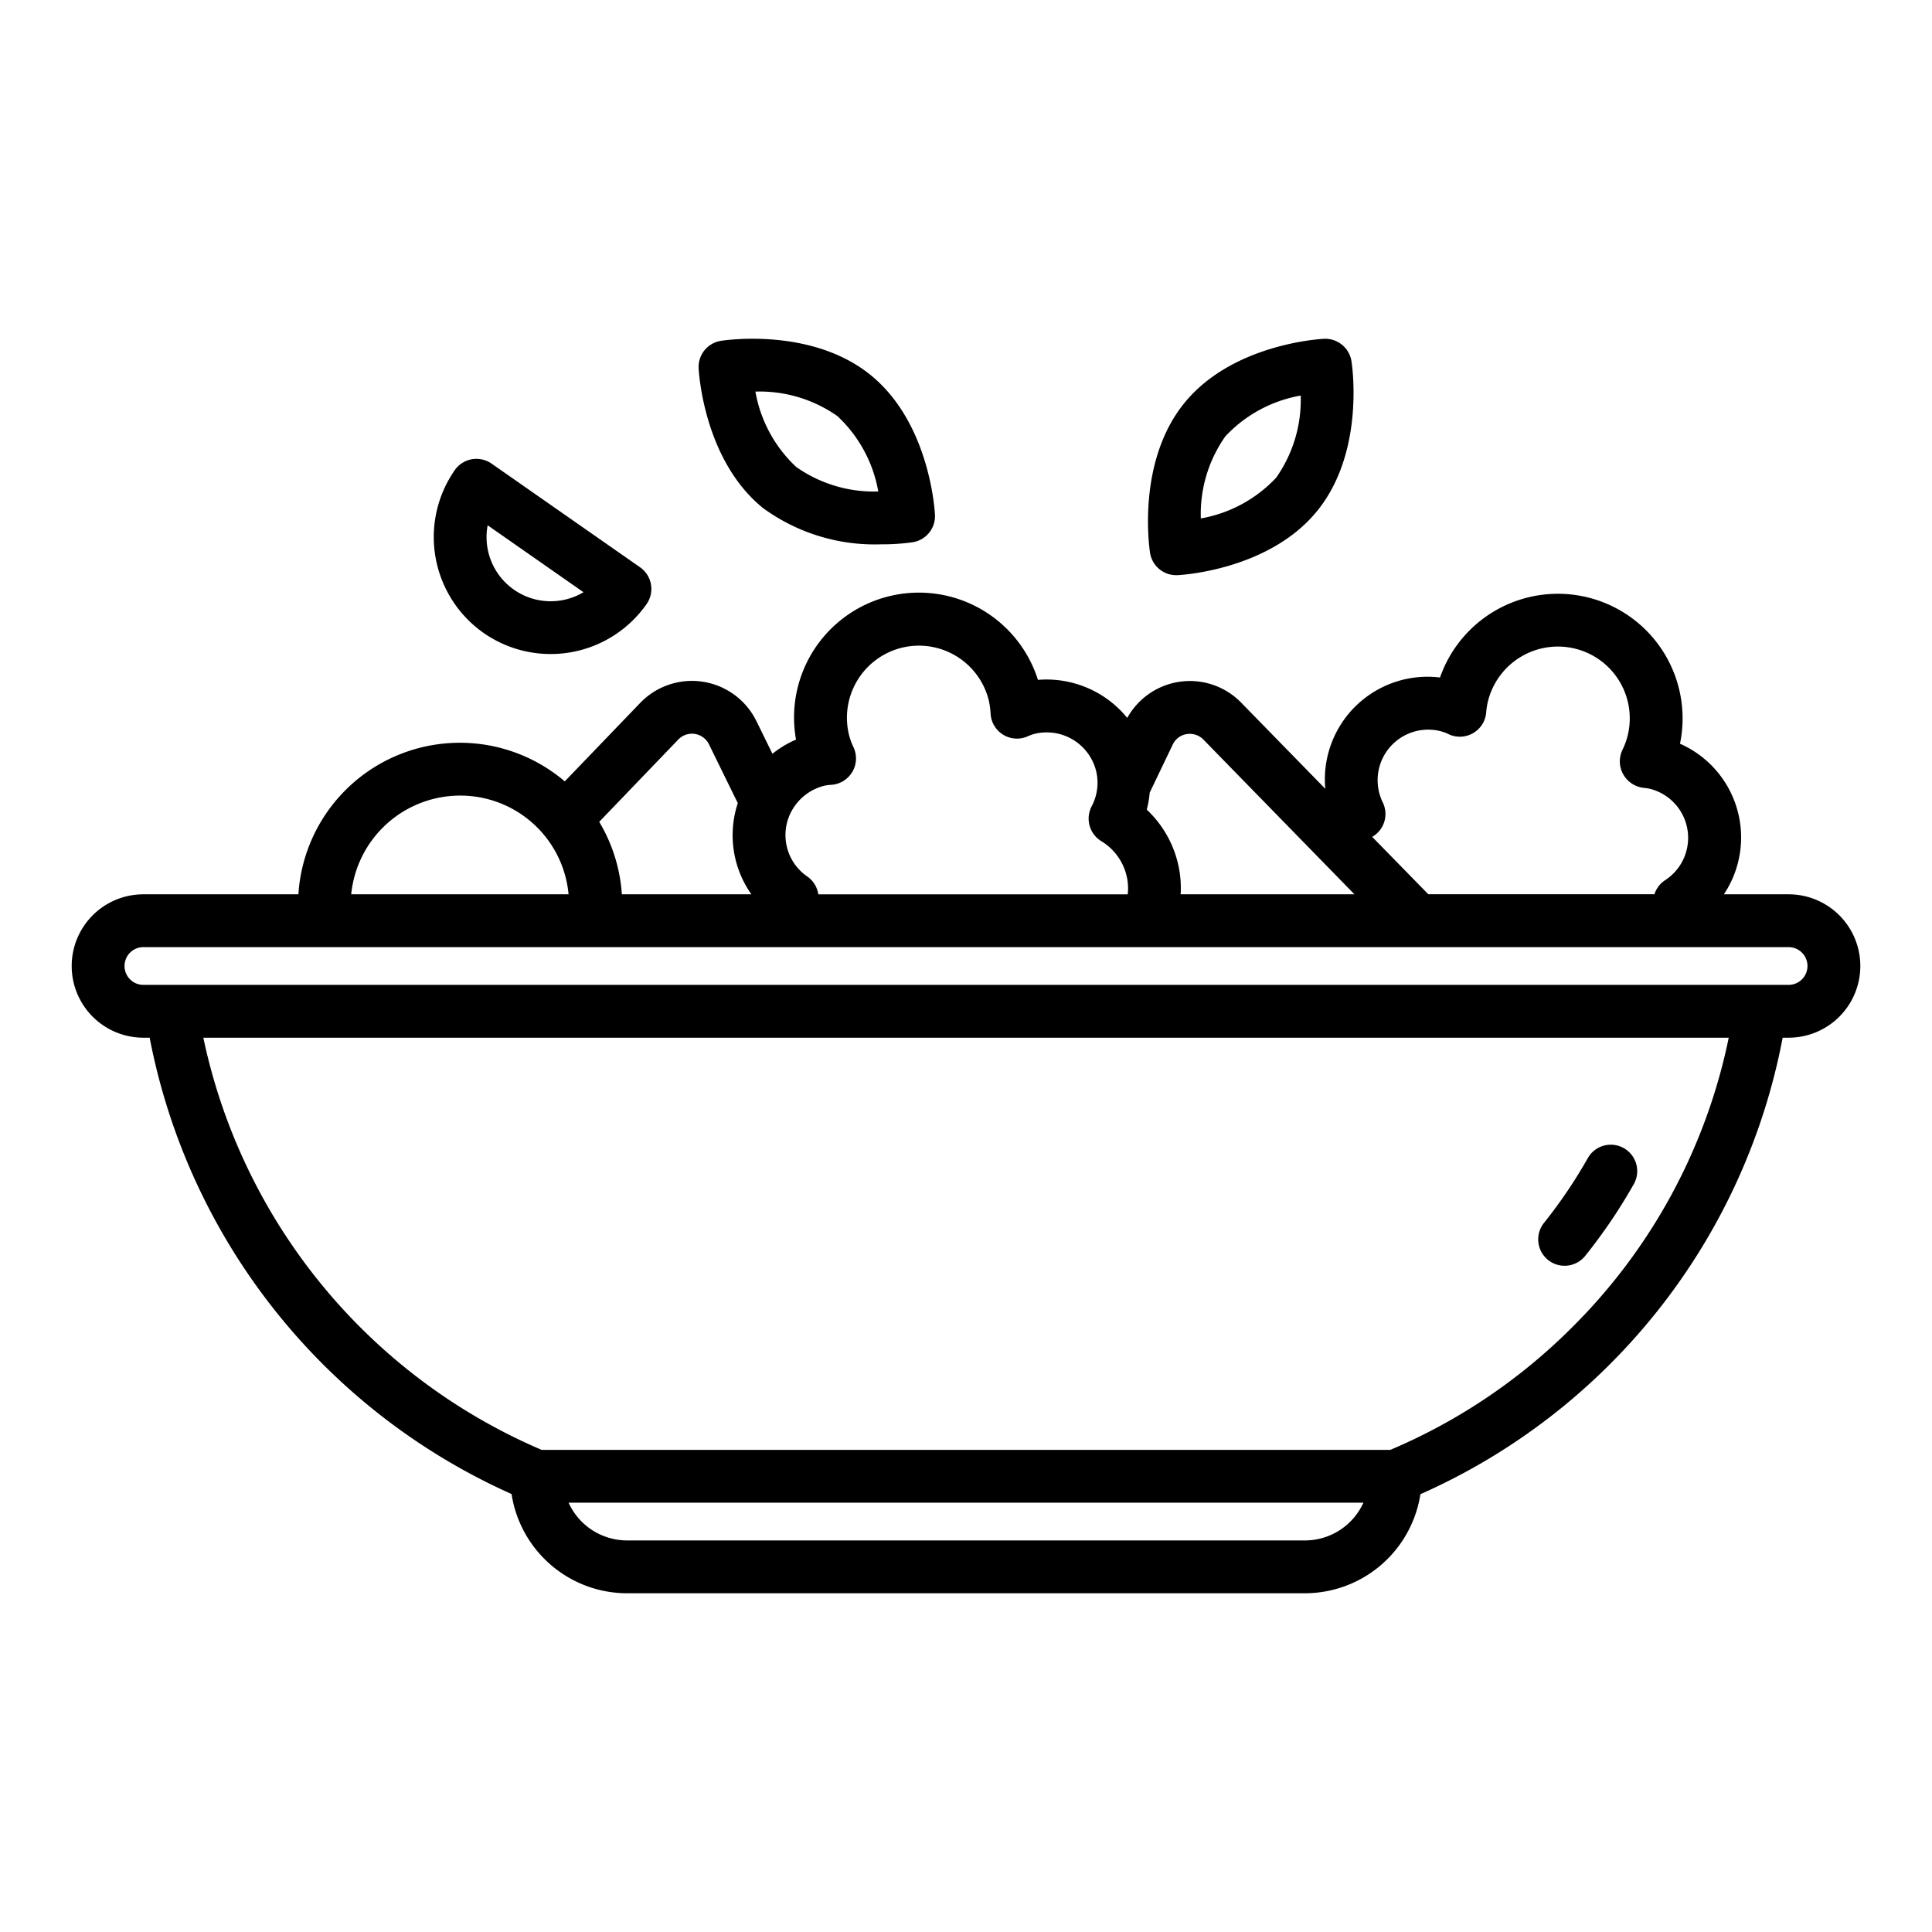 <?xml version="1.0" encoding="UTF-8"?> <svg xmlns="http://www.w3.org/2000/svg" height="512" viewBox="0 0 128 128" width="512"><g><path d="m32.049 41.94a7.759 7.759 0 0 0 10.79-1.919 1.75 1.75 0 0 0 -.433-2.437l-9.84-6.869a1.751 1.751 0 0 0 -2.437.433 7.762 7.762 0 0 0 1.92 10.792zm.259-7.138 6.35 4.434a4.249 4.249 0 0 1 -6.35-4.434z"></path><path d="m102.564 83.476a1.751 1.751 0 0 0 2.46-.271 35.619 35.619 0 0 0 3.219-4.754 1.75 1.75 0 0 0 -3.047-1.723 32.3 32.3 0 0 1 -2.9 4.288 1.75 1.75 0 0 0 .268 2.46z"></path><path d="m118.5 59.25h-4.287a6.788 6.788 0 0 0 -2.909-9.977 8.258 8.258 0 0 0 -5.9-9.639 8.275 8.275 0 0 0 -10 5.252 6.805 6.805 0 0 0 -7.6 7.374l-5.585-5.72a4.743 4.743 0 0 0 -7.535 1.024 6.9 6.9 0 0 0 -5.918-2.521 8.271 8.271 0 0 0 -16.027 3.957 6.8 6.8 0 0 0 -1.563.939l-1.066-2.171a4.756 4.756 0 0 0 -7.693-1.2l-5 5.2a10.719 10.719 0 0 0 -17.647 7.482h-10.27a4.75 4.75 0 0 0 0 9.5h.415a41.76 41.76 0 0 0 23.977 30.234 7.755 7.755 0 0 0 7.651 6.574h44.914a7.755 7.755 0 0 0 7.649-6.564 41.556 41.556 0 0 0 24-30.244h.395a4.75 4.75 0 0 0 0-9.5zm-26.884-6.08a3.349 3.349 0 0 1 3.923-4.7 2.927 2.927 0 0 1 .453.18 1.751 1.751 0 0 0 2.473-1.46 4.581 4.581 0 0 1 .151-.863 4.775 4.775 0 0 1 5.862-3.32 4.756 4.756 0 0 1 3.325 5.857 4.79 4.79 0 0 1 -.316.826 1.754 1.754 0 0 0 .054 1.607 1.785 1.785 0 0 0 1.348.9 3.053 3.053 0 0 1 .462.073 3.349 3.349 0 0 1 .955 6.054 1.737 1.737 0 0 0 -.694.921h-14.985l-3.715-3.8a1.747 1.747 0 0 0 .704-2.275zm-13-4.532a1.26 1.26 0 0 1 1.106.354l10.013 10.258h-11.515a6.927 6.927 0 0 0 -.192-2.1 7.161 7.161 0 0 0 -2.051-3.509 6.9 6.9 0 0 0 .194-1.128l1.529-3.188a1.223 1.223 0 0 1 .912-.687zm-23.952 3.407a3.128 3.128 0 0 1 .427-.05 1.75 1.75 0 0 0 1.452-2.495 4.571 4.571 0 0 1 -.294-.811 4.778 4.778 0 0 1 3.495-5.775 4.77 4.77 0 0 1 5.756 3.45 5.318 5.318 0 0 1 .129.9 1.749 1.749 0 0 0 2.421 1.536 3.154 3.154 0 0 1 .48-.177 3.375 3.375 0 0 1 4.091 2.459 3.325 3.325 0 0 1 -.3 2.347 1.751 1.751 0 0 0 .643 2.3 3.678 3.678 0 0 1 1.669 2.271 3.551 3.551 0 0 1 .082 1.252h-20.5a1.743 1.743 0 0 0 -.727-1.179 3.329 3.329 0 0 1 -.961-4.481 3.4 3.4 0 0 1 2.137-1.547zm-9.722-3.053a1.255 1.255 0 0 1 2.027.318l1.912 3.9a6.779 6.779 0 0 0 .9 6.039h-8.581a10.732 10.732 0 0 0 -1.5-4.8zm-14.462 3.718a7.2 7.2 0 0 1 7.189 6.54h-14.4a7.254 7.254 0 0 1 7.211-6.54zm55.977 49.348h-44.914a4.257 4.257 0 0 1 -3.872-2.5h52.658a4.257 4.257 0 0 1 -3.872 2.5zm17.726-14.145a37.924 37.924 0 0 1 -12.07 8.145h-56.226a38.267 38.267 0 0 1 -22.415-27.308h101.061a37.732 37.732 0 0 1 -10.35 19.163zm14.317-22.663h-109a1.25 1.25 0 0 1 0-2.5h109a1.25 1.25 0 0 1 0 2.5z"></path><path d="m77.923 38.107h.085c.246-.011 6.071-.334 9.258-4.255s2.309-9.69 2.271-9.933a1.763 1.763 0 0 0 -1.812-1.473c-.247.012-6.072.335-9.258 4.256s-2.31 9.69-2.272 9.933a1.751 1.751 0 0 0 1.728 1.472zm3.261-9.2a8.957 8.957 0 0 1 4.991-2.7 8.958 8.958 0 0 1 -1.626 5.441 8.96 8.96 0 0 1 -4.991 2.7 8.945 8.945 0 0 1 1.626-5.441z"></path><path d="m50.541 33.652a12.549 12.549 0 0 0 7.831 2.411 14.429 14.429 0 0 0 2.1-.139 1.751 1.751 0 0 0 1.472-1.813c-.011-.246-.335-6.071-4.256-9.258s-9.688-2.308-9.929-2.271a1.751 1.751 0 0 0 -1.473 1.818c.014.241.335 6.066 4.255 9.252zm4.942-6.082a8.963 8.963 0 0 1 2.705 4.991 8.944 8.944 0 0 1 -5.44-1.626 8.952 8.952 0 0 1 -2.7-4.991 8.953 8.953 0 0 1 5.435 1.626z"></path></g></svg> 
